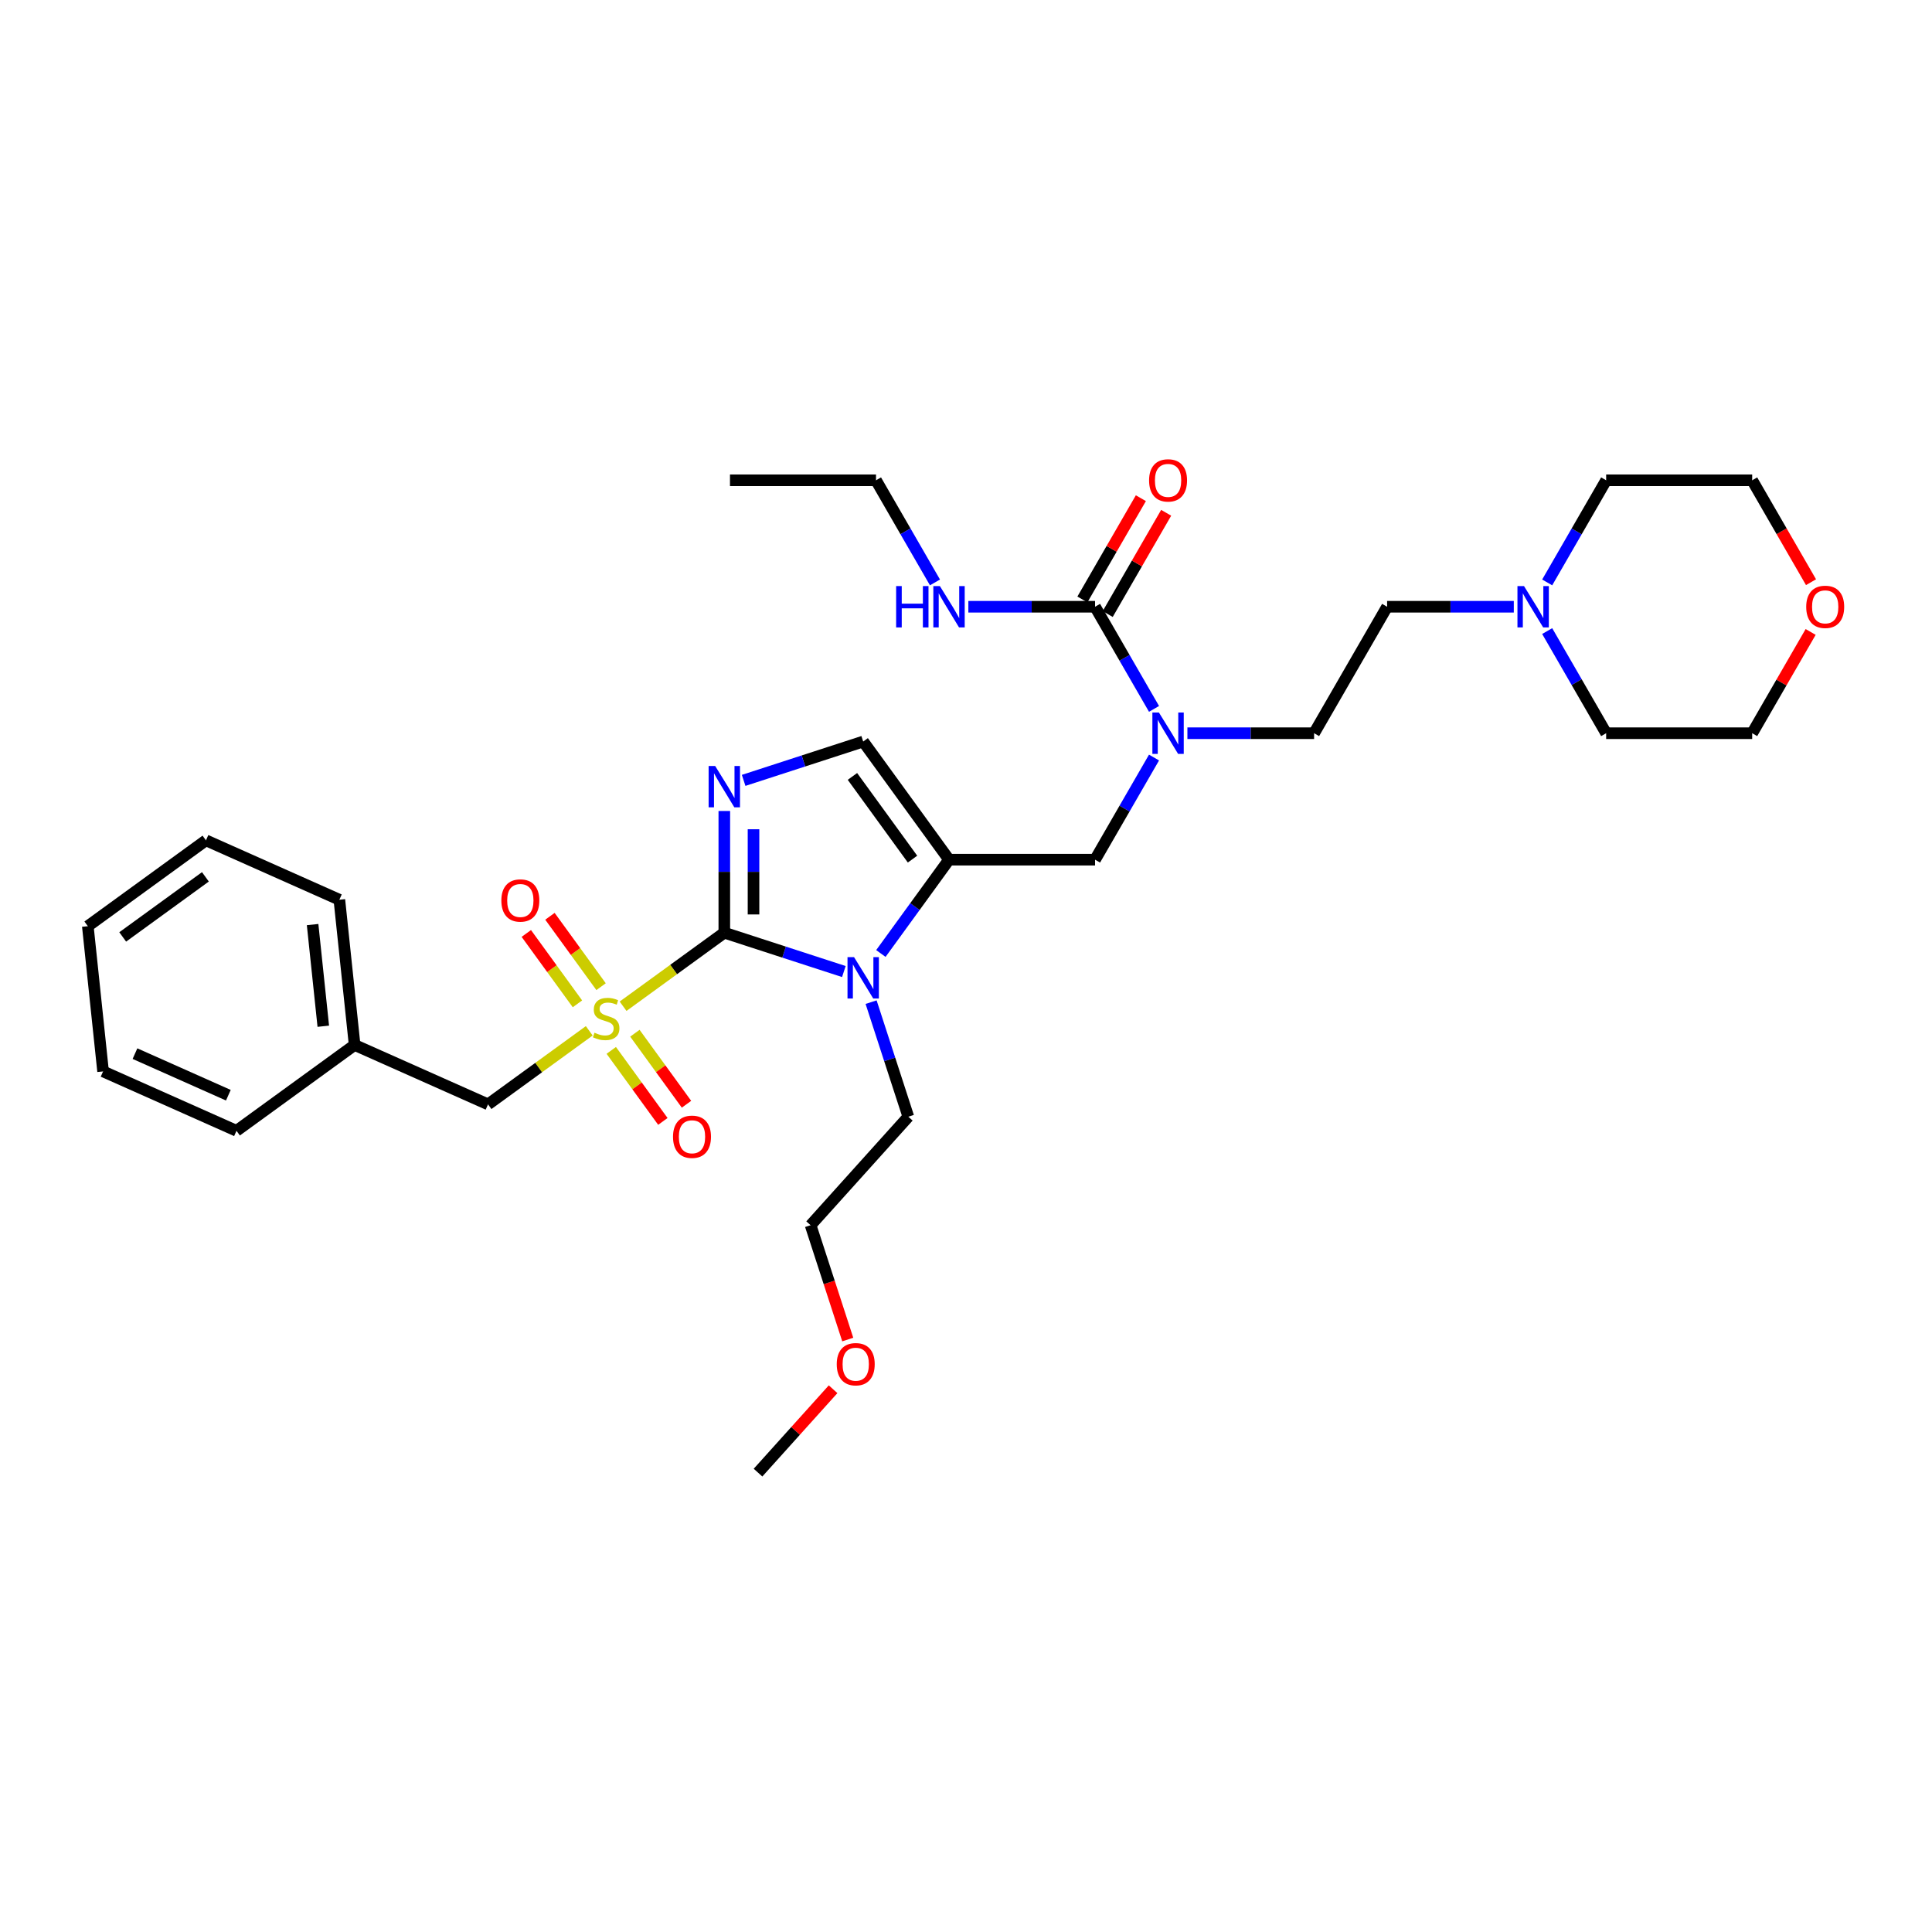 <?xml version='1.0' encoding='iso-8859-1'?>
<svg version='1.1' baseProfile='full'
              xmlns='http://www.w3.org/2000/svg'
                      xmlns:rdkit='http://www.rdkit.org/xml'
                      xmlns:xlink='http://www.w3.org/1999/xlink'
                  xml:space='preserve'
width='1000px' height='1000px' viewBox='0 0 1000 1000'>
<!-- END OF HEADER -->
<rect style='opacity:1.0;fill:#FFFFFF;stroke:none' width='1000' height='1000' x='0' y='0'> </rect>
<path class='bond-0' d='M 597.32,392.104 L 582.059,418.536' style='fill:none;fill-rule:evenodd;stroke:#0000FF;stroke-width:6px;stroke-linecap:butt;stroke-linejoin:miter;stroke-opacity:1' />
<path class='bond-0' d='M 582.059,418.536 L 566.798,444.969' style='fill:none;fill-rule:evenodd;stroke:#000000;stroke-width:6px;stroke-linecap:butt;stroke-linejoin:miter;stroke-opacity:1' />
<path class='bond-1' d='M 597.32,366.919 L 582.059,340.486' style='fill:none;fill-rule:evenodd;stroke:#0000FF;stroke-width:6px;stroke-linecap:butt;stroke-linejoin:miter;stroke-opacity:1' />
<path class='bond-1' d='M 582.059,340.486 L 566.798,314.053' style='fill:none;fill-rule:evenodd;stroke:#000000;stroke-width:6px;stroke-linecap:butt;stroke-linejoin:miter;stroke-opacity:1' />
<path class='bond-2' d='M 614.598,379.511 L 647.386,379.511' style='fill:none;fill-rule:evenodd;stroke:#0000FF;stroke-width:6px;stroke-linecap:butt;stroke-linejoin:miter;stroke-opacity:1' />
<path class='bond-2' d='M 647.386,379.511 L 680.174,379.511' style='fill:none;fill-rule:evenodd;stroke:#000000;stroke-width:6px;stroke-linecap:butt;stroke-linejoin:miter;stroke-opacity:1' />
<path class='bond-3' d='M 453.422,248.595 L 377.837,248.595' style='fill:none;fill-rule:evenodd;stroke:#000000;stroke-width:6px;stroke-linecap:butt;stroke-linejoin:miter;stroke-opacity:1' />
<path class='bond-4' d='M 453.422,248.595 L 468.683,275.028' style='fill:none;fill-rule:evenodd;stroke:#000000;stroke-width:6px;stroke-linecap:butt;stroke-linejoin:miter;stroke-opacity:1' />
<path class='bond-4' d='M 468.683,275.028 L 483.944,301.461' style='fill:none;fill-rule:evenodd;stroke:#0000FF;stroke-width:6px;stroke-linecap:butt;stroke-linejoin:miter;stroke-opacity:1' />
<path class='bond-5' d='M 566.798,314.053 L 534.01,314.053' style='fill:none;fill-rule:evenodd;stroke:#000000;stroke-width:6px;stroke-linecap:butt;stroke-linejoin:miter;stroke-opacity:1' />
<path class='bond-5' d='M 534.01,314.053 L 501.221,314.053' style='fill:none;fill-rule:evenodd;stroke:#0000FF;stroke-width:6px;stroke-linecap:butt;stroke-linejoin:miter;stroke-opacity:1' />
<path class='bond-6' d='M 573.344,317.833 L 588.474,291.627' style='fill:none;fill-rule:evenodd;stroke:#000000;stroke-width:6px;stroke-linecap:butt;stroke-linejoin:miter;stroke-opacity:1' />
<path class='bond-6' d='M 588.474,291.627 L 603.604,265.421' style='fill:none;fill-rule:evenodd;stroke:#FF0000;stroke-width:6px;stroke-linecap:butt;stroke-linejoin:miter;stroke-opacity:1' />
<path class='bond-6' d='M 560.252,310.274 L 575.382,284.068' style='fill:none;fill-rule:evenodd;stroke:#000000;stroke-width:6px;stroke-linecap:butt;stroke-linejoin:miter;stroke-opacity:1' />
<path class='bond-6' d='M 575.382,284.068 L 590.512,257.862' style='fill:none;fill-rule:evenodd;stroke:#FF0000;stroke-width:6px;stroke-linecap:butt;stroke-linejoin:miter;stroke-opacity:1' />
<path class='bond-7' d='M 783.544,314.053 L 750.755,314.053' style='fill:none;fill-rule:evenodd;stroke:#0000FF;stroke-width:6px;stroke-linecap:butt;stroke-linejoin:miter;stroke-opacity:1' />
<path class='bond-7' d='M 750.755,314.053 L 717.967,314.053' style='fill:none;fill-rule:evenodd;stroke:#000000;stroke-width:6px;stroke-linecap:butt;stroke-linejoin:miter;stroke-opacity:1' />
<path class='bond-8' d='M 800.821,326.646 L 816.082,353.079' style='fill:none;fill-rule:evenodd;stroke:#0000FF;stroke-width:6px;stroke-linecap:butt;stroke-linejoin:miter;stroke-opacity:1' />
<path class='bond-8' d='M 816.082,353.079 L 831.343,379.511' style='fill:none;fill-rule:evenodd;stroke:#000000;stroke-width:6px;stroke-linecap:butt;stroke-linejoin:miter;stroke-opacity:1' />
<path class='bond-9' d='M 800.821,301.461 L 816.082,275.028' style='fill:none;fill-rule:evenodd;stroke:#0000FF;stroke-width:6px;stroke-linecap:butt;stroke-linejoin:miter;stroke-opacity:1' />
<path class='bond-9' d='M 816.082,275.028 L 831.343,248.595' style='fill:none;fill-rule:evenodd;stroke:#000000;stroke-width:6px;stroke-linecap:butt;stroke-linejoin:miter;stroke-opacity:1' />
<path class='bond-10' d='M 937.379,301.34 L 922.153,274.968' style='fill:none;fill-rule:evenodd;stroke:#FF0000;stroke-width:6px;stroke-linecap:butt;stroke-linejoin:miter;stroke-opacity:1' />
<path class='bond-10' d='M 922.153,274.968 L 906.927,248.595' style='fill:none;fill-rule:evenodd;stroke:#000000;stroke-width:6px;stroke-linecap:butt;stroke-linejoin:miter;stroke-opacity:1' />
<path class='bond-11' d='M 937.187,327.099 L 922.057,353.305' style='fill:none;fill-rule:evenodd;stroke:#FF0000;stroke-width:6px;stroke-linecap:butt;stroke-linejoin:miter;stroke-opacity:1' />
<path class='bond-11' d='M 922.057,353.305 L 906.927,379.511' style='fill:none;fill-rule:evenodd;stroke:#000000;stroke-width:6px;stroke-linecap:butt;stroke-linejoin:miter;stroke-opacity:1' />
<path class='bond-12' d='M 322.505,520.83 L 348.703,501.795' style='fill:none;fill-rule:evenodd;stroke:#CCCC00;stroke-width:6px;stroke-linecap:butt;stroke-linejoin:miter;stroke-opacity:1' />
<path class='bond-12' d='M 348.703,501.795 L 374.902,482.761' style='fill:none;fill-rule:evenodd;stroke:#000000;stroke-width:6px;stroke-linecap:butt;stroke-linejoin:miter;stroke-opacity:1' />
<path class='bond-13' d='M 305,533.548 L 278.802,552.582' style='fill:none;fill-rule:evenodd;stroke:#CCCC00;stroke-width:6px;stroke-linecap:butt;stroke-linejoin:miter;stroke-opacity:1' />
<path class='bond-13' d='M 278.802,552.582 L 252.604,571.616' style='fill:none;fill-rule:evenodd;stroke:#000000;stroke-width:6px;stroke-linecap:butt;stroke-linejoin:miter;stroke-opacity:1' />
<path class='bond-14' d='M 316.39,543.678 L 329.745,562.059' style='fill:none;fill-rule:evenodd;stroke:#CCCC00;stroke-width:6px;stroke-linecap:butt;stroke-linejoin:miter;stroke-opacity:1' />
<path class='bond-14' d='M 329.745,562.059 L 343.099,580.439' style='fill:none;fill-rule:evenodd;stroke:#FF0000;stroke-width:6px;stroke-linecap:butt;stroke-linejoin:miter;stroke-opacity:1' />
<path class='bond-14' d='M 328.62,534.793 L 341.974,553.173' style='fill:none;fill-rule:evenodd;stroke:#CCCC00;stroke-width:6px;stroke-linecap:butt;stroke-linejoin:miter;stroke-opacity:1' />
<path class='bond-14' d='M 341.974,553.173 L 355.329,571.554' style='fill:none;fill-rule:evenodd;stroke:#FF0000;stroke-width:6px;stroke-linecap:butt;stroke-linejoin:miter;stroke-opacity:1' />
<path class='bond-15' d='M 311.115,510.699 L 297.881,492.485' style='fill:none;fill-rule:evenodd;stroke:#CCCC00;stroke-width:6px;stroke-linecap:butt;stroke-linejoin:miter;stroke-opacity:1' />
<path class='bond-15' d='M 297.881,492.485 L 284.648,474.271' style='fill:none;fill-rule:evenodd;stroke:#FF0000;stroke-width:6px;stroke-linecap:butt;stroke-linejoin:miter;stroke-opacity:1' />
<path class='bond-15' d='M 298.885,519.584 L 285.652,501.37' style='fill:none;fill-rule:evenodd;stroke:#CCCC00;stroke-width:6px;stroke-linecap:butt;stroke-linejoin:miter;stroke-opacity:1' />
<path class='bond-15' d='M 285.652,501.37 L 272.418,483.156' style='fill:none;fill-rule:evenodd;stroke:#FF0000;stroke-width:6px;stroke-linecap:butt;stroke-linejoin:miter;stroke-opacity:1' />
<path class='bond-16' d='M 252.604,571.616 L 183.554,540.873' style='fill:none;fill-rule:evenodd;stroke:#000000;stroke-width:6px;stroke-linecap:butt;stroke-linejoin:miter;stroke-opacity:1' />
<path class='bond-17' d='M 183.554,540.873 L 175.653,465.703' style='fill:none;fill-rule:evenodd;stroke:#000000;stroke-width:6px;stroke-linecap:butt;stroke-linejoin:miter;stroke-opacity:1' />
<path class='bond-17' d='M 167.335,531.178 L 161.804,478.559' style='fill:none;fill-rule:evenodd;stroke:#000000;stroke-width:6px;stroke-linecap:butt;stroke-linejoin:miter;stroke-opacity:1' />
<path class='bond-18' d='M 183.554,540.873 L 122.405,585.3' style='fill:none;fill-rule:evenodd;stroke:#000000;stroke-width:6px;stroke-linecap:butt;stroke-linejoin:miter;stroke-opacity:1' />
<path class='bond-19' d='M 175.653,465.703 L 106.604,434.96' style='fill:none;fill-rule:evenodd;stroke:#000000;stroke-width:6px;stroke-linecap:butt;stroke-linejoin:miter;stroke-opacity:1' />
<path class='bond-20' d='M 455.935,493.526 L 473.575,469.248' style='fill:none;fill-rule:evenodd;stroke:#0000FF;stroke-width:6px;stroke-linecap:butt;stroke-linejoin:miter;stroke-opacity:1' />
<path class='bond-20' d='M 473.575,469.248 L 491.214,444.969' style='fill:none;fill-rule:evenodd;stroke:#000000;stroke-width:6px;stroke-linecap:butt;stroke-linejoin:miter;stroke-opacity:1' />
<path class='bond-21' d='M 436.779,502.867 L 405.84,492.814' style='fill:none;fill-rule:evenodd;stroke:#0000FF;stroke-width:6px;stroke-linecap:butt;stroke-linejoin:miter;stroke-opacity:1' />
<path class='bond-21' d='M 405.84,492.814 L 374.902,482.761' style='fill:none;fill-rule:evenodd;stroke:#000000;stroke-width:6px;stroke-linecap:butt;stroke-linejoin:miter;stroke-opacity:1' />
<path class='bond-22' d='M 450.878,518.711 L 460.511,548.357' style='fill:none;fill-rule:evenodd;stroke:#0000FF;stroke-width:6px;stroke-linecap:butt;stroke-linejoin:miter;stroke-opacity:1' />
<path class='bond-22' d='M 460.511,548.357 L 470.143,578.003' style='fill:none;fill-rule:evenodd;stroke:#000000;stroke-width:6px;stroke-linecap:butt;stroke-linejoin:miter;stroke-opacity:1' />
<path class='bond-23' d='M 491.214,444.969 L 446.786,383.82' style='fill:none;fill-rule:evenodd;stroke:#000000;stroke-width:6px;stroke-linecap:butt;stroke-linejoin:miter;stroke-opacity:1' />
<path class='bond-23' d='M 472.32,444.682 L 441.221,401.878' style='fill:none;fill-rule:evenodd;stroke:#000000;stroke-width:6px;stroke-linecap:butt;stroke-linejoin:miter;stroke-opacity:1' />
<path class='bond-24' d='M 491.214,444.969 L 566.798,444.969' style='fill:none;fill-rule:evenodd;stroke:#000000;stroke-width:6px;stroke-linecap:butt;stroke-linejoin:miter;stroke-opacity:1' />
<path class='bond-25' d='M 446.786,383.82 L 415.848,393.873' style='fill:none;fill-rule:evenodd;stroke:#000000;stroke-width:6px;stroke-linecap:butt;stroke-linejoin:miter;stroke-opacity:1' />
<path class='bond-25' d='M 415.848,393.873 L 384.909,403.925' style='fill:none;fill-rule:evenodd;stroke:#0000FF;stroke-width:6px;stroke-linecap:butt;stroke-linejoin:miter;stroke-opacity:1' />
<path class='bond-26' d='M 374.902,419.769 L 374.902,451.265' style='fill:none;fill-rule:evenodd;stroke:#0000FF;stroke-width:6px;stroke-linecap:butt;stroke-linejoin:miter;stroke-opacity:1' />
<path class='bond-26' d='M 374.902,451.265 L 374.902,482.761' style='fill:none;fill-rule:evenodd;stroke:#000000;stroke-width:6px;stroke-linecap:butt;stroke-linejoin:miter;stroke-opacity:1' />
<path class='bond-26' d='M 390.018,429.218 L 390.018,451.265' style='fill:none;fill-rule:evenodd;stroke:#0000FF;stroke-width:6px;stroke-linecap:butt;stroke-linejoin:miter;stroke-opacity:1' />
<path class='bond-26' d='M 390.018,451.265 L 390.018,473.313' style='fill:none;fill-rule:evenodd;stroke:#000000;stroke-width:6px;stroke-linecap:butt;stroke-linejoin:miter;stroke-opacity:1' />
<path class='bond-27' d='M 438.794,693.345 L 429.181,663.759' style='fill:none;fill-rule:evenodd;stroke:#FF0000;stroke-width:6px;stroke-linecap:butt;stroke-linejoin:miter;stroke-opacity:1' />
<path class='bond-27' d='M 429.181,663.759 L 419.568,634.173' style='fill:none;fill-rule:evenodd;stroke:#000000;stroke-width:6px;stroke-linecap:butt;stroke-linejoin:miter;stroke-opacity:1' />
<path class='bond-28' d='M 431.209,719.07 L 411.779,740.649' style='fill:none;fill-rule:evenodd;stroke:#FF0000;stroke-width:6px;stroke-linecap:butt;stroke-linejoin:miter;stroke-opacity:1' />
<path class='bond-28' d='M 411.779,740.649 L 392.349,762.228' style='fill:none;fill-rule:evenodd;stroke:#000000;stroke-width:6px;stroke-linecap:butt;stroke-linejoin:miter;stroke-opacity:1' />
<path class='bond-29' d='M 470.143,578.003 L 419.568,634.173' style='fill:none;fill-rule:evenodd;stroke:#000000;stroke-width:6px;stroke-linecap:butt;stroke-linejoin:miter;stroke-opacity:1' />
<path class='bond-30' d='M 122.405,585.3 L 53.355,554.558' style='fill:none;fill-rule:evenodd;stroke:#000000;stroke-width:6px;stroke-linecap:butt;stroke-linejoin:miter;stroke-opacity:1' />
<path class='bond-30' d='M 118.196,566.879 L 69.861,545.359' style='fill:none;fill-rule:evenodd;stroke:#000000;stroke-width:6px;stroke-linecap:butt;stroke-linejoin:miter;stroke-opacity:1' />
<path class='bond-31' d='M 106.604,434.96 L 45.455,479.387' style='fill:none;fill-rule:evenodd;stroke:#000000;stroke-width:6px;stroke-linecap:butt;stroke-linejoin:miter;stroke-opacity:1' />
<path class='bond-31' d='M 106.317,453.854 L 63.512,484.953' style='fill:none;fill-rule:evenodd;stroke:#000000;stroke-width:6px;stroke-linecap:butt;stroke-linejoin:miter;stroke-opacity:1' />
<path class='bond-32' d='M 53.355,554.558 L 45.455,479.387' style='fill:none;fill-rule:evenodd;stroke:#000000;stroke-width:6px;stroke-linecap:butt;stroke-linejoin:miter;stroke-opacity:1' />
<path class='bond-33' d='M 717.967,314.053 L 680.174,379.511' style='fill:none;fill-rule:evenodd;stroke:#000000;stroke-width:6px;stroke-linecap:butt;stroke-linejoin:miter;stroke-opacity:1' />
<path class='bond-34' d='M 831.343,379.511 L 906.927,379.511' style='fill:none;fill-rule:evenodd;stroke:#000000;stroke-width:6px;stroke-linecap:butt;stroke-linejoin:miter;stroke-opacity:1' />
<path class='bond-35' d='M 831.343,248.595 L 906.927,248.595' style='fill:none;fill-rule:evenodd;stroke:#000000;stroke-width:6px;stroke-linecap:butt;stroke-linejoin:miter;stroke-opacity:1' />
<path  class='atom-0' d='M 599.859 368.809
L 606.873 380.146
Q 607.568 381.265, 608.687 383.291
Q 609.806 385.316, 609.866 385.437
L 609.866 368.809
L 612.708 368.809
L 612.708 390.214
L 609.775 390.214
L 602.247 377.818
Q 601.37 376.367, 600.433 374.704
Q 599.526 373.041, 599.254 372.527
L 599.254 390.214
L 596.472 390.214
L 596.472 368.809
L 599.859 368.809
' fill='#0000FF'/>
<path  class='atom-3' d='M 463.837 303.351
L 466.74 303.351
L 466.74 312.451
L 477.684 312.451
L 477.684 303.351
L 480.587 303.351
L 480.587 324.756
L 477.684 324.756
L 477.684 314.87
L 466.74 314.87
L 466.74 324.756
L 463.837 324.756
L 463.837 303.351
' fill='#0000FF'/>
<path  class='atom-3' d='M 486.482 303.351
L 493.496 314.688
Q 494.192 315.807, 495.31 317.833
Q 496.429 319.858, 496.49 319.979
L 496.49 303.351
L 499.332 303.351
L 499.332 324.756
L 496.399 324.756
L 488.871 312.36
Q 487.994 310.909, 487.057 309.246
Q 486.15 307.583, 485.878 307.069
L 485.878 324.756
L 483.096 324.756
L 483.096 303.351
L 486.482 303.351
' fill='#0000FF'/>
<path  class='atom-4' d='M 594.764 248.656
Q 594.764 243.516, 597.304 240.644
Q 599.844 237.772, 604.59 237.772
Q 609.337 237.772, 611.877 240.644
Q 614.416 243.516, 614.416 248.656
Q 614.416 253.856, 611.846 256.819
Q 609.276 259.752, 604.59 259.752
Q 599.874 259.752, 597.304 256.819
Q 594.764 253.886, 594.764 248.656
M 604.59 257.333
Q 607.855 257.333, 609.609 255.156
Q 611.393 252.949, 611.393 248.656
Q 611.393 244.453, 609.609 242.337
Q 607.855 240.191, 604.59 240.191
Q 601.325 240.191, 599.541 242.307
Q 597.788 244.423, 597.788 248.656
Q 597.788 252.979, 599.541 255.156
Q 601.325 257.333, 604.59 257.333
' fill='#FF0000'/>
<path  class='atom-6' d='M 788.819 303.351
L 795.834 314.688
Q 796.529 315.807, 797.648 317.833
Q 798.766 319.858, 798.827 319.979
L 798.827 303.351
L 801.669 303.351
L 801.669 324.756
L 798.736 324.756
L 791.208 312.36
Q 790.331 310.909, 789.394 309.246
Q 788.487 307.583, 788.215 307.069
L 788.215 324.756
L 785.433 324.756
L 785.433 303.351
L 788.819 303.351
' fill='#0000FF'/>
<path  class='atom-7' d='M 934.894 314.114
Q 934.894 308.974, 937.433 306.102
Q 939.973 303.23, 944.719 303.23
Q 949.466 303.23, 952.006 306.102
Q 954.545 308.974, 954.545 314.114
Q 954.545 319.314, 951.976 322.277
Q 949.406 325.21, 944.719 325.21
Q 940.003 325.21, 937.433 322.277
Q 934.894 319.344, 934.894 314.114
M 944.719 322.791
Q 947.985 322.791, 949.738 320.614
Q 951.522 318.407, 951.522 314.114
Q 951.522 309.911, 949.738 307.795
Q 947.985 305.648, 944.719 305.648
Q 941.454 305.648, 939.67 307.765
Q 937.917 309.881, 937.917 314.114
Q 937.917 318.437, 939.67 320.614
Q 941.454 322.791, 944.719 322.791
' fill='#FF0000'/>
<path  class='atom-8' d='M 307.706 534.535
Q 307.948 534.626, 308.945 535.049
Q 309.943 535.473, 311.032 535.745
Q 312.15 535.987, 313.239 535.987
Q 315.264 535.987, 316.443 535.019
Q 317.622 534.022, 317.622 532.298
Q 317.622 531.119, 317.018 530.393
Q 316.443 529.668, 315.536 529.275
Q 314.629 528.882, 313.118 528.428
Q 311.213 527.854, 310.064 527.31
Q 308.945 526.765, 308.129 525.617
Q 307.343 524.468, 307.343 522.533
Q 307.343 519.842, 309.157 518.179
Q 311.001 516.516, 314.629 516.516
Q 317.109 516.516, 319.92 517.695
L 319.225 520.023
Q 316.655 518.965, 314.72 518.965
Q 312.634 518.965, 311.485 519.842
Q 310.336 520.688, 310.366 522.17
Q 310.366 523.319, 310.941 524.014
Q 311.545 524.71, 312.392 525.103
Q 313.269 525.496, 314.72 525.949
Q 316.655 526.554, 317.804 527.158
Q 318.953 527.763, 319.769 529.003
Q 320.616 530.212, 320.616 532.298
Q 320.616 535.261, 318.62 536.863
Q 316.655 538.436, 313.36 538.436
Q 311.455 538.436, 310.004 538.012
Q 308.583 537.619, 306.89 536.924
L 307.706 534.535
' fill='#CCCC00'/>
<path  class='atom-10' d='M 348.354 588.398
Q 348.354 583.258, 350.894 580.386
Q 353.433 577.514, 358.18 577.514
Q 362.927 577.514, 365.466 580.386
Q 368.006 583.258, 368.006 588.398
Q 368.006 593.598, 365.436 596.561
Q 362.866 599.494, 358.18 599.494
Q 353.463 599.494, 350.894 596.561
Q 348.354 593.629, 348.354 588.398
M 358.18 597.075
Q 361.445 597.075, 363.199 594.898
Q 364.982 592.691, 364.982 588.398
Q 364.982 584.196, 363.199 582.079
Q 361.445 579.933, 358.18 579.933
Q 354.915 579.933, 353.131 582.049
Q 351.377 584.165, 351.377 588.398
Q 351.377 592.722, 353.131 594.898
Q 354.915 597.075, 358.18 597.075
' fill='#FF0000'/>
<path  class='atom-11' d='M 259.499 466.1
Q 259.499 460.96, 262.039 458.088
Q 264.579 455.216, 269.325 455.216
Q 274.072 455.216, 276.612 458.088
Q 279.151 460.96, 279.151 466.1
Q 279.151 471.3, 276.581 474.263
Q 274.011 477.196, 269.325 477.196
Q 264.609 477.196, 262.039 474.263
Q 259.499 471.331, 259.499 466.1
M 269.325 474.777
Q 272.59 474.777, 274.344 472.6
Q 276.128 470.393, 276.128 466.1
Q 276.128 461.898, 274.344 459.781
Q 272.59 457.635, 269.325 457.635
Q 266.06 457.635, 264.276 459.751
Q 262.523 461.867, 262.523 466.1
Q 262.523 470.424, 264.276 472.6
Q 266.06 474.777, 269.325 474.777
' fill='#FF0000'/>
<path  class='atom-14' d='M 442.055 495.415
L 449.069 506.753
Q 449.764 507.872, 450.883 509.897
Q 452.002 511.923, 452.062 512.044
L 452.062 495.415
L 454.904 495.415
L 454.904 516.821
L 451.972 516.821
L 444.443 504.425
Q 443.567 502.974, 442.629 501.311
Q 441.722 499.648, 441.45 499.134
L 441.45 516.821
L 438.669 516.821
L 438.669 495.415
L 442.055 495.415
' fill='#0000FF'/>
<path  class='atom-17' d='M 370.17 396.474
L 377.184 407.812
Q 377.88 408.931, 378.998 410.956
Q 380.117 412.982, 380.177 413.103
L 380.177 396.474
L 383.019 396.474
L 383.019 417.88
L 380.087 417.88
L 372.558 405.484
Q 371.682 404.033, 370.744 402.37
Q 369.837 400.707, 369.565 400.193
L 369.565 417.88
L 366.784 417.88
L 366.784 396.474
L 370.17 396.474
' fill='#0000FF'/>
<path  class='atom-19' d='M 433.098 706.119
Q 433.098 700.979, 435.638 698.107
Q 438.178 695.234, 442.924 695.234
Q 447.671 695.234, 450.211 698.107
Q 452.75 700.979, 452.75 706.119
Q 452.75 711.319, 450.18 714.282
Q 447.611 717.214, 442.924 717.214
Q 438.208 717.214, 435.638 714.282
Q 433.098 711.349, 433.098 706.119
M 442.924 714.796
Q 446.19 714.796, 447.943 712.619
Q 449.727 710.412, 449.727 706.119
Q 449.727 701.916, 447.943 699.8
Q 446.19 697.653, 442.924 697.653
Q 439.659 697.653, 437.875 699.77
Q 436.122 701.886, 436.122 706.119
Q 436.122 710.442, 437.875 712.619
Q 439.659 714.796, 442.924 714.796
' fill='#FF0000'/>
</svg>

